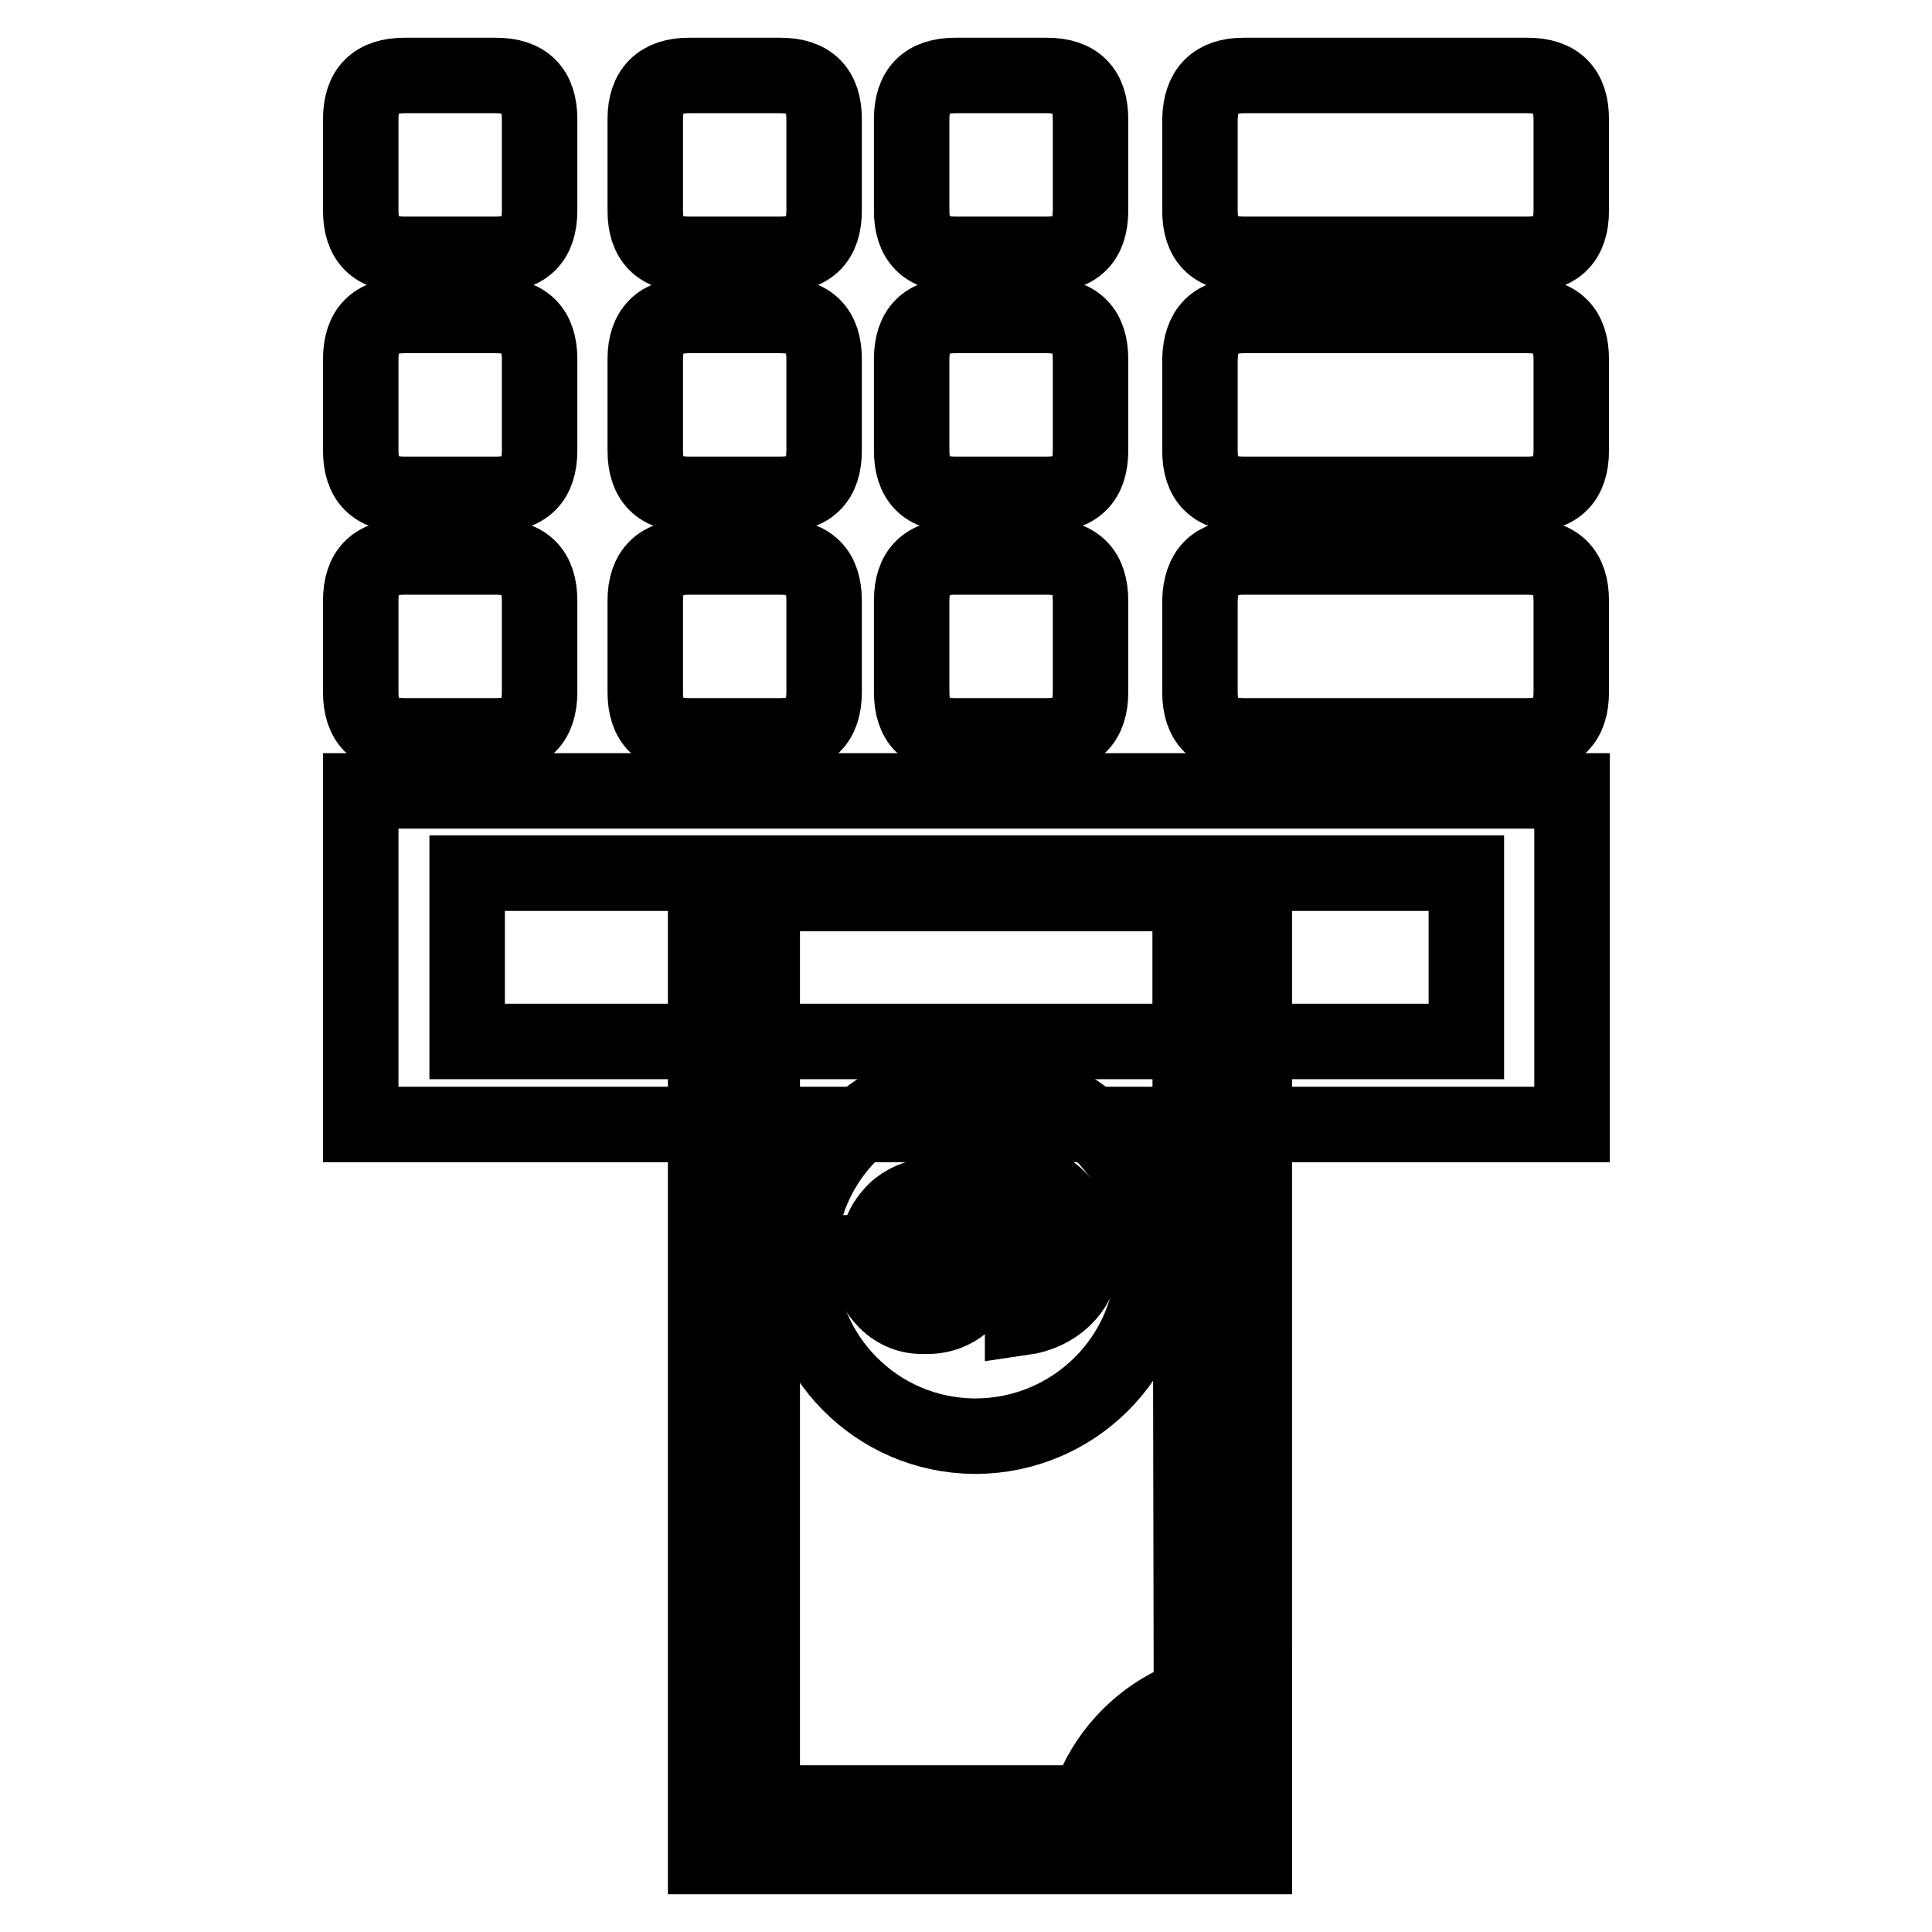 <?xml version="1.0" encoding="utf-8"?>
<!-- Svg Vector Icons : http://www.onlinewebfonts.com/icon -->
<!DOCTYPE svg PUBLIC "-//W3C//DTD SVG 1.1//EN" "http://www.w3.org/Graphics/SVG/1.1/DTD/svg11.dtd">
<svg version="1.1" xmlns="http://www.w3.org/2000/svg" xmlns:xlink="http://www.w3.org/1999/xlink" x="0px" y="0px" viewBox="0 0 256 256" enable-background="new 0 0 256 256" xml:space="preserve">
<g> <path stroke-width="10" fill-opacity="0" stroke="#000000"  d="M47.8,104.8h160.5V149H47.8V104.8z"/> <path stroke-width="10" fill-opacity="0" stroke="#000000"  d="M194.3,115.7V138H61.9v-22.3H194.3z"/> <path stroke-width="10" fill-opacity="0" stroke="#000000"  d="M98.1,115.8h68.1V246H93.5V115.8H98.1z"/> <path stroke-width="10" fill-opacity="0" stroke="#000000"  d="M101,138v-19.6h56.7V138l0.2,100.9H101V138z"/> <path stroke-width="10" fill-opacity="0" stroke="#000000"  d="M166.2,223.5v22.3h-23.1c0-12.3,10-22.3,22.3-22.3C165.6,223.5,165.9,223.5,166.2,223.5z M152.8,166.9 c0.1-13-10.3-23.6-23.3-23.6c-13-0.1-23.6,10.3-23.7,23.3c-0.1,13,10.3,23.6,23.3,23.7c0.1,0,0.2,0,0.3,0 C142.3,190.2,152.8,179.8,152.8,166.9L152.8,166.9z"/> <path stroke-width="10" fill-opacity="0" stroke="#000000"  d="M142.5,164.5v-1.7c-0.4-1.6-1.3-3.1-2.6-4.3c-3-2.6-7.5-2.6-10.5,0c-1.3,1.4-2.1,3.1-2.6,4.9 c-0.1,0.6-0.1,1.1,0,1.7h-7.3c0.2-0.7,0.7-1.3,1.4-1.7h1.7v-4.9c-1.7,0.3-3.3,1.1-4.4,2.4c-0.9,1-1.5,2.1-1.7,3.4 c-0.1,0.6-0.1,1.1,0,1.7h-3.7v0.9h2.4v1.4c0.3,1.5,1.1,3,2.2,4.1c1.4,1.4,3.2,2.1,5.1,2c1.9,0.1,3.7-0.5,5.1-1.7 c1.3-1.2,2.2-2.7,2.7-4.4c0.1-0.5,0.1-0.9,0-1.4h7.8c0.1,0.5,0.1,0.9,0,1.4c-0.8,0.5-1.6,0.9-2.6,1.2v5.1c2.1-0.3,4.1-1.2,5.6-2.7 c1.2-1.2,1.9-2.6,2.2-4.3c0.1-0.4,0.1-0.9,0-1.4h3.4v-2.9L142.5,164.5z M123.8,169.4c-0.6,0.1-1.3,0.1-1.9,0c-0.7,0.2-1.4,0.2-2,0 c-0.1-0.5-0.1-0.9,0-1.4h6.3c0.1,0.4,0.1,0.9,0,1.4H123.8z M131.1,164.5v-2.6c0.7-0.2,1.5-0.2,2.2,0c0.9,0,1.7,0.3,2.4,0.8 c0.1,0.6,0.1,1.1,0,1.7H131.1z"/> <path stroke-width="10" fill-opacity="0" stroke="#000000"  d="M53.6,10h12.1c3.9,0,5.8,1.9,5.8,5.8v12.1c0,3.9-1.9,5.8-5.8,5.8H53.6c-3.9,0-5.8-1.9-5.8-5.8V15.8 C47.8,11.9,49.7,10,53.6,10z"/> <path stroke-width="10" fill-opacity="0" stroke="#000000"  d="M91.3,10h12.1c3.9,0,5.8,1.9,5.8,5.8v12.1c0,3.9-1.9,5.8-5.8,5.8H91.3c-3.9,0-5.8-1.9-5.8-5.8V15.8 C85.5,11.9,87.5,10,91.3,10z"/> <path stroke-width="10" fill-opacity="0" stroke="#000000"  d="M126.6,10h12.1c3.9,0,5.8,1.9,5.8,5.8v12.1c0,3.9-1.9,5.8-5.8,5.8h-12.1c-3.9,0-5.8-1.9-5.8-5.8V15.8 C120.8,11.9,122.7,10,126.6,10z"/> <path stroke-width="10" fill-opacity="0" stroke="#000000"  d="M53.6,41.8h12.1c3.9,0,5.8,1.9,5.8,5.8v12.1c0,3.9-1.9,5.8-5.8,5.8H53.6c-3.9,0-5.8-1.9-5.8-5.8V47.6 C47.8,43.7,49.7,41.8,53.6,41.8z"/> <path stroke-width="10" fill-opacity="0" stroke="#000000"  d="M91.3,41.8h12.1c3.9,0,5.8,1.9,5.8,5.8v12.1c0,3.9-1.9,5.8-5.8,5.8H91.3c-3.9,0-5.8-1.9-5.8-5.8V47.6 C85.5,43.7,87.5,41.8,91.3,41.8z"/> <path stroke-width="10" fill-opacity="0" stroke="#000000"  d="M126.6,41.8h12.1c3.9,0,5.8,1.9,5.8,5.8v12.1c0,3.9-1.9,5.8-5.8,5.8h-12.1c-3.9,0-5.8-1.9-5.8-5.8V47.6 C120.8,43.7,122.7,41.8,126.6,41.8z"/> <path stroke-width="10" fill-opacity="0" stroke="#000000"  d="M53.6,73.8h12.1c3.9,0,5.8,1.9,5.8,5.8v12.1c0,3.9-1.9,5.8-5.8,5.8H53.6c-3.9,0-5.8-1.9-5.8-5.8V79.6 C47.8,75.7,49.7,73.8,53.6,73.8z"/> <path stroke-width="10" fill-opacity="0" stroke="#000000"  d="M91.3,73.8h12.1c3.9,0,5.8,1.9,5.8,5.8v12.1c0,3.9-1.9,5.8-5.8,5.8H91.3c-3.9,0-5.8-1.9-5.8-5.8V79.6 C85.5,75.7,87.5,73.8,91.3,73.8z"/> <path stroke-width="10" fill-opacity="0" stroke="#000000"  d="M126.6,73.8h12.1c3.9,0,5.8,1.9,5.8,5.8v12.1c0,3.9-1.9,5.8-5.8,5.8h-12.1c-3.9,0-5.8-1.9-5.8-5.8V79.6 C120.8,75.7,122.7,73.8,126.6,73.8z"/> <path stroke-width="10" fill-opacity="0" stroke="#000000"  d="M164.8,10h37.6c3.9,0,5.8,1.9,5.8,5.8v12.1c0,3.9-1.9,5.8-5.8,5.8h-37.6c-3.9,0-5.8-1.9-5.8-5.8V15.8 C159.1,11.9,161,10,164.8,10z"/> <path stroke-width="10" fill-opacity="0" stroke="#000000"  d="M164.8,41.8h37.6c3.9,0,5.8,1.9,5.8,5.8v12.1c0,3.9-1.9,5.8-5.8,5.8h-37.6c-3.9,0-5.8-1.9-5.8-5.8V47.6 C159.1,43.7,161,41.8,164.8,41.8z"/> <path stroke-width="10" fill-opacity="0" stroke="#000000"  d="M164.8,73.8h37.6c3.9,0,5.8,1.9,5.8,5.8v12.1c0,3.9-1.9,5.8-5.8,5.8h-37.6c-3.9,0-5.8-1.9-5.8-5.8V79.6 C159.1,75.7,161,73.8,164.8,73.8z"/></g>
</svg>